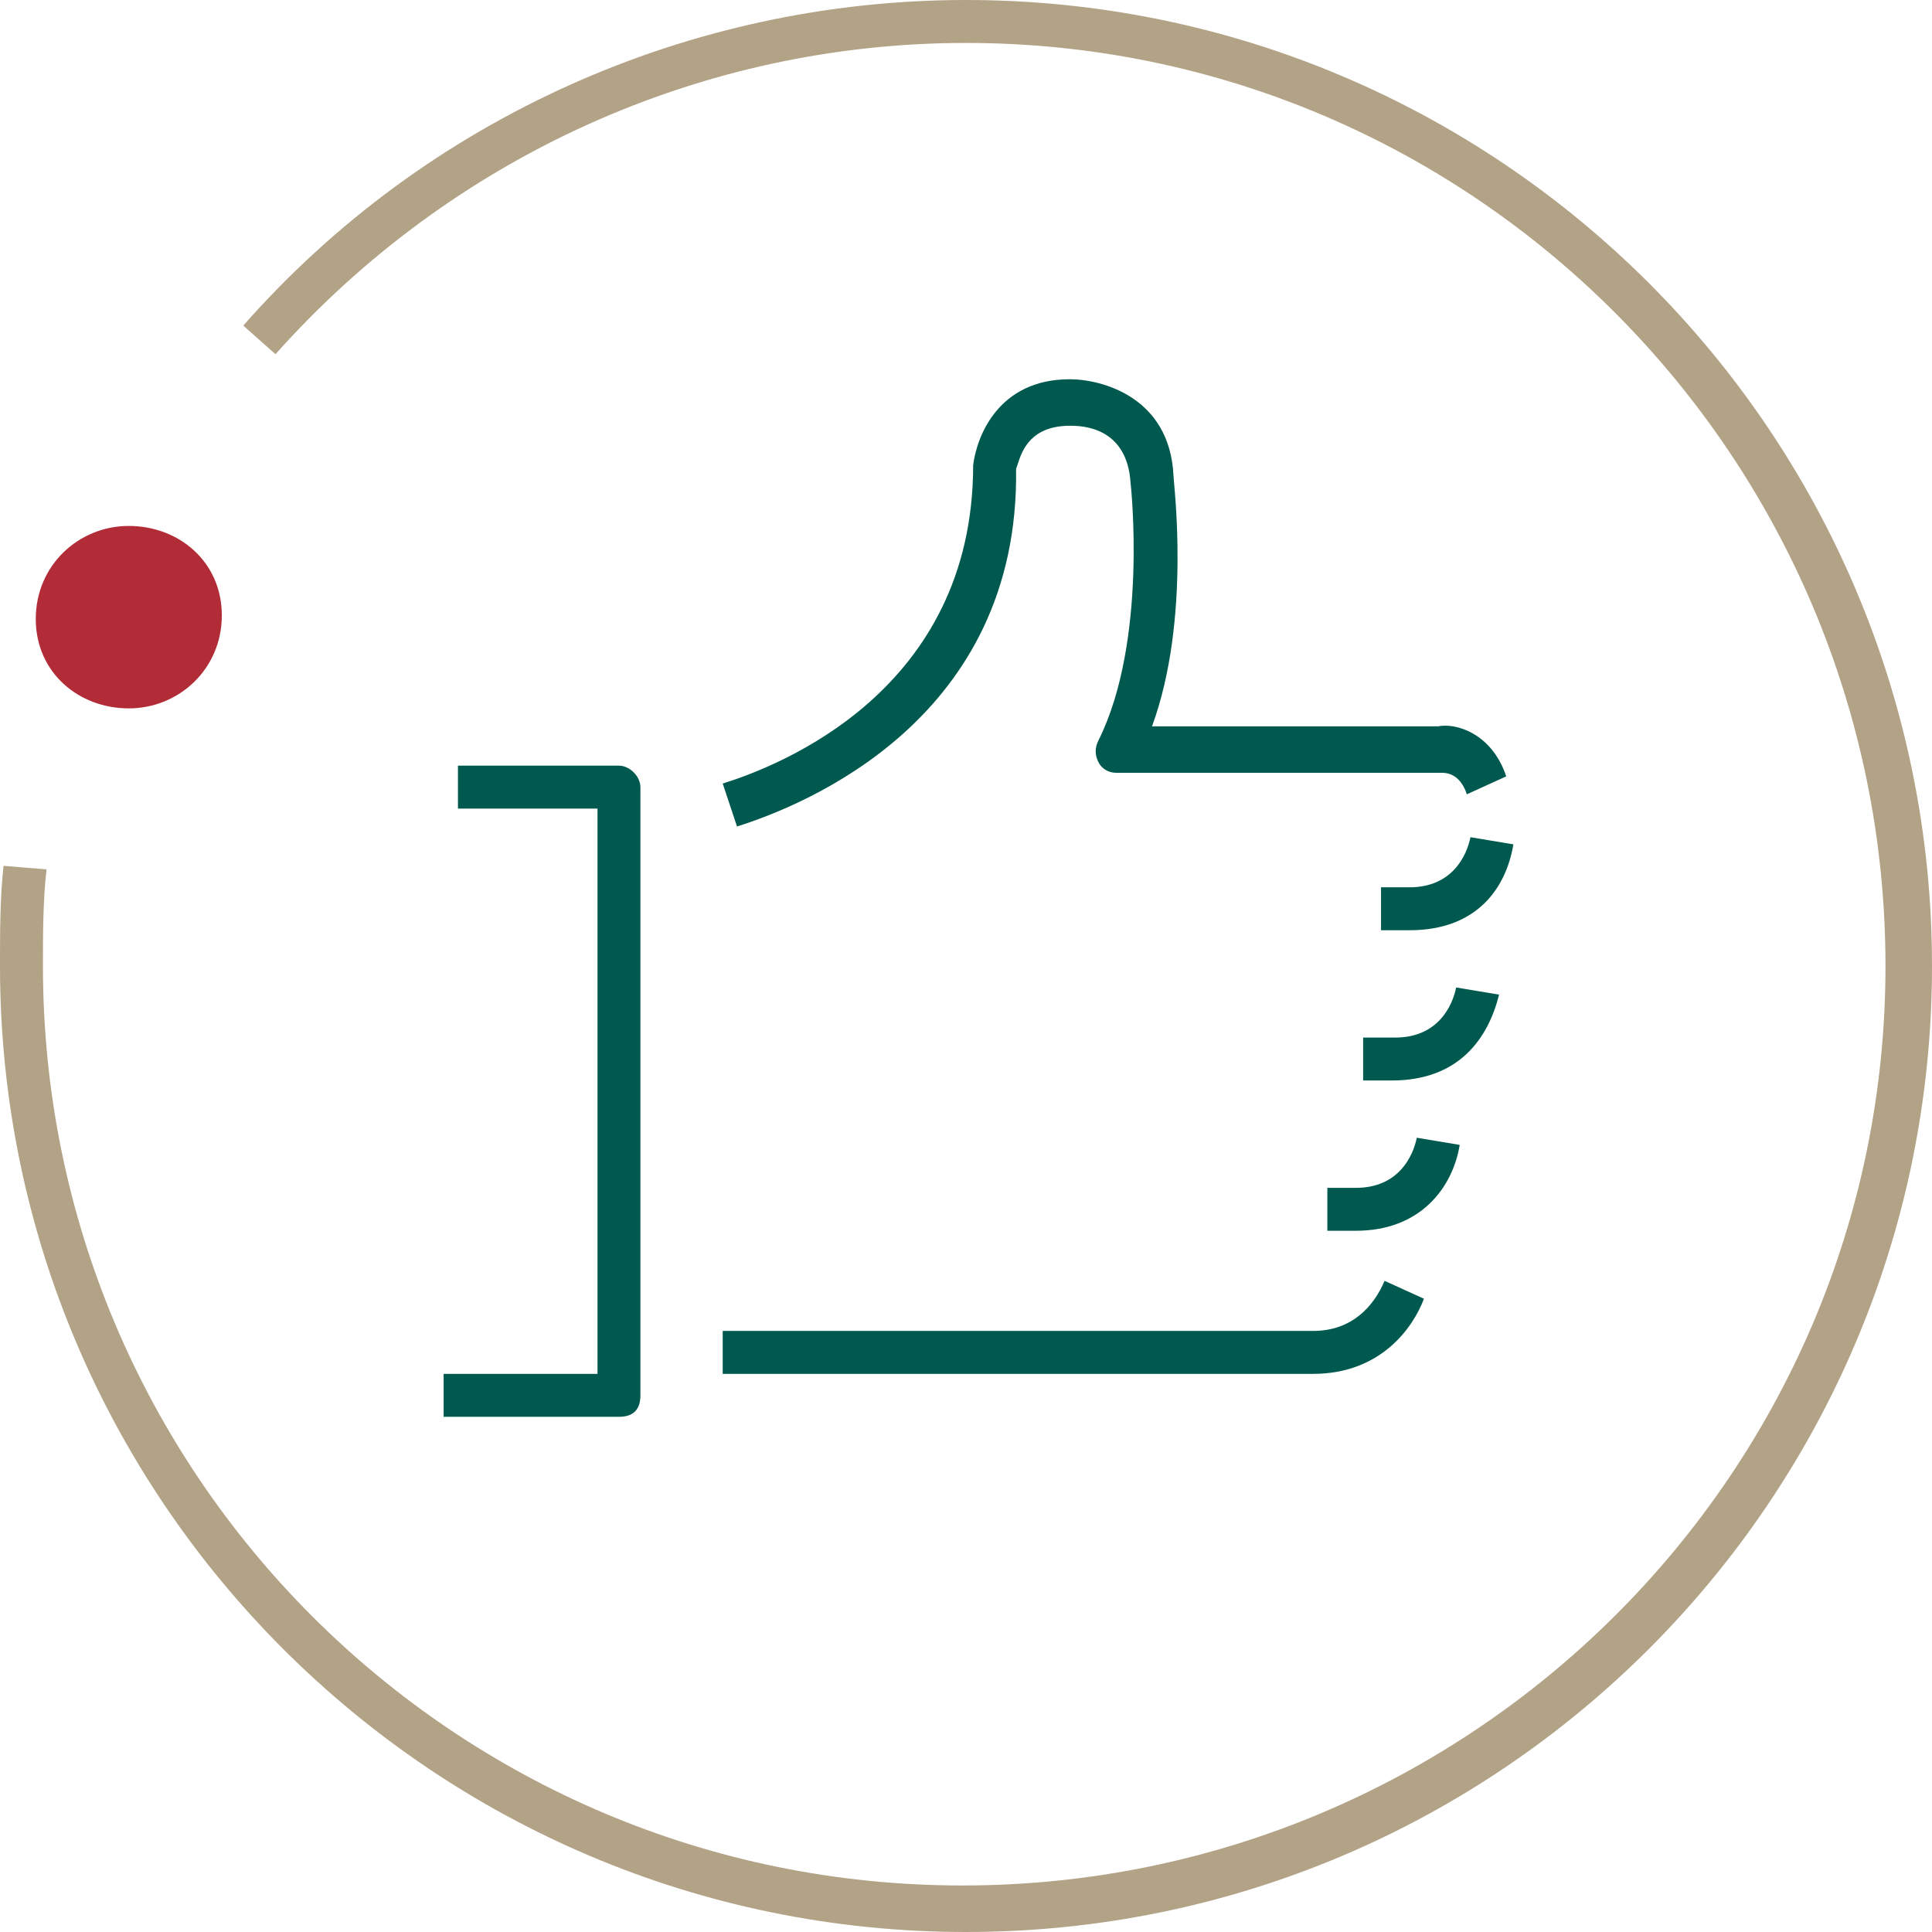 <svg width="80" height="80" viewBox="0 0 80 80" fill="none" xmlns="http://www.w3.org/2000/svg">
<path d="M25.629 58.667H18.37V56.889H24.741V33.482H18.963V31.704H25.629C26.074 31.704 26.518 32.148 26.518 32.593V57.778C26.518 58.371 26.222 58.667 25.629 58.667ZM54.37 56.889H29.926V55.111H54.37C56 55.111 56.889 54.075 57.333 53.037L58.963 53.778C58.518 54.963 57.185 56.889 54.37 56.889ZM56.148 50.963C56.148 50.963 56 50.963 56.148 50.963H54.963V49.186H56.148C57.926 49.186 58.518 47.852 58.666 47.111L60.444 47.408C60.148 49.186 58.815 50.963 56.148 50.963ZM57.629 44.741H56.444V42.963H57.778C59.555 42.963 60.148 41.63 60.296 40.889L62.074 41.186C61.629 42.963 60.444 44.741 57.629 44.741ZM58.37 38.519H57.185V36.741H58.37C60.148 36.741 60.74 35.408 60.889 34.667L62.666 34.963C62.37 36.741 61.185 38.519 58.37 38.519ZM30.518 34.223L29.926 32.445C32.296 31.704 40.296 28.593 40.296 19.26C40.444 18.075 41.333 15.704 44.296 15.704C45.629 15.704 48.444 16.445 48.592 19.704C48.592 20 49.333 25.63 47.703 30.075H59.555C60.296 29.926 61.778 30.371 62.37 32.148L60.74 32.889C60.444 32 59.852 32 59.703 32H46.222C45.926 32 45.629 31.852 45.481 31.556C45.333 31.26 45.333 30.963 45.481 30.667C47.555 26.519 46.815 20 46.815 20C46.666 17.63 44.74 17.63 44.296 17.63C42.37 17.63 42.222 19.111 42.074 19.408C42.222 29.778 33.333 33.334 30.518 34.223Z" fill="#00594E"/>
<path d="M5.333 29.333C7.407 29.333 9.185 27.704 9.185 25.482C9.185 23.259 7.407 21.778 5.333 21.778C3.259 21.778 1.481 23.407 1.481 25.63C1.481 27.852 3.259 29.333 5.333 29.333Z" fill="#B22C37"/>
<path d="M40 80C17.926 80 0 62.074 0 40C0 38.519 0 37.185 0.148 35.852L1.926 36C1.778 37.333 1.778 38.667 1.778 40C1.778 61.037 18.815 78.074 39.852 78.074C60.889 78.074 78.074 61.037 78.074 40C78.074 18.963 61.037 1.778 40 1.778C29.037 1.778 18.667 6.519 11.407 14.667L10.074 13.482C17.63 4.889 28.593 0 40 0C62.074 0 80 17.926 80 40C80 62.074 62.074 80 40 80Z" fill="#B2A286"/>
</svg>
